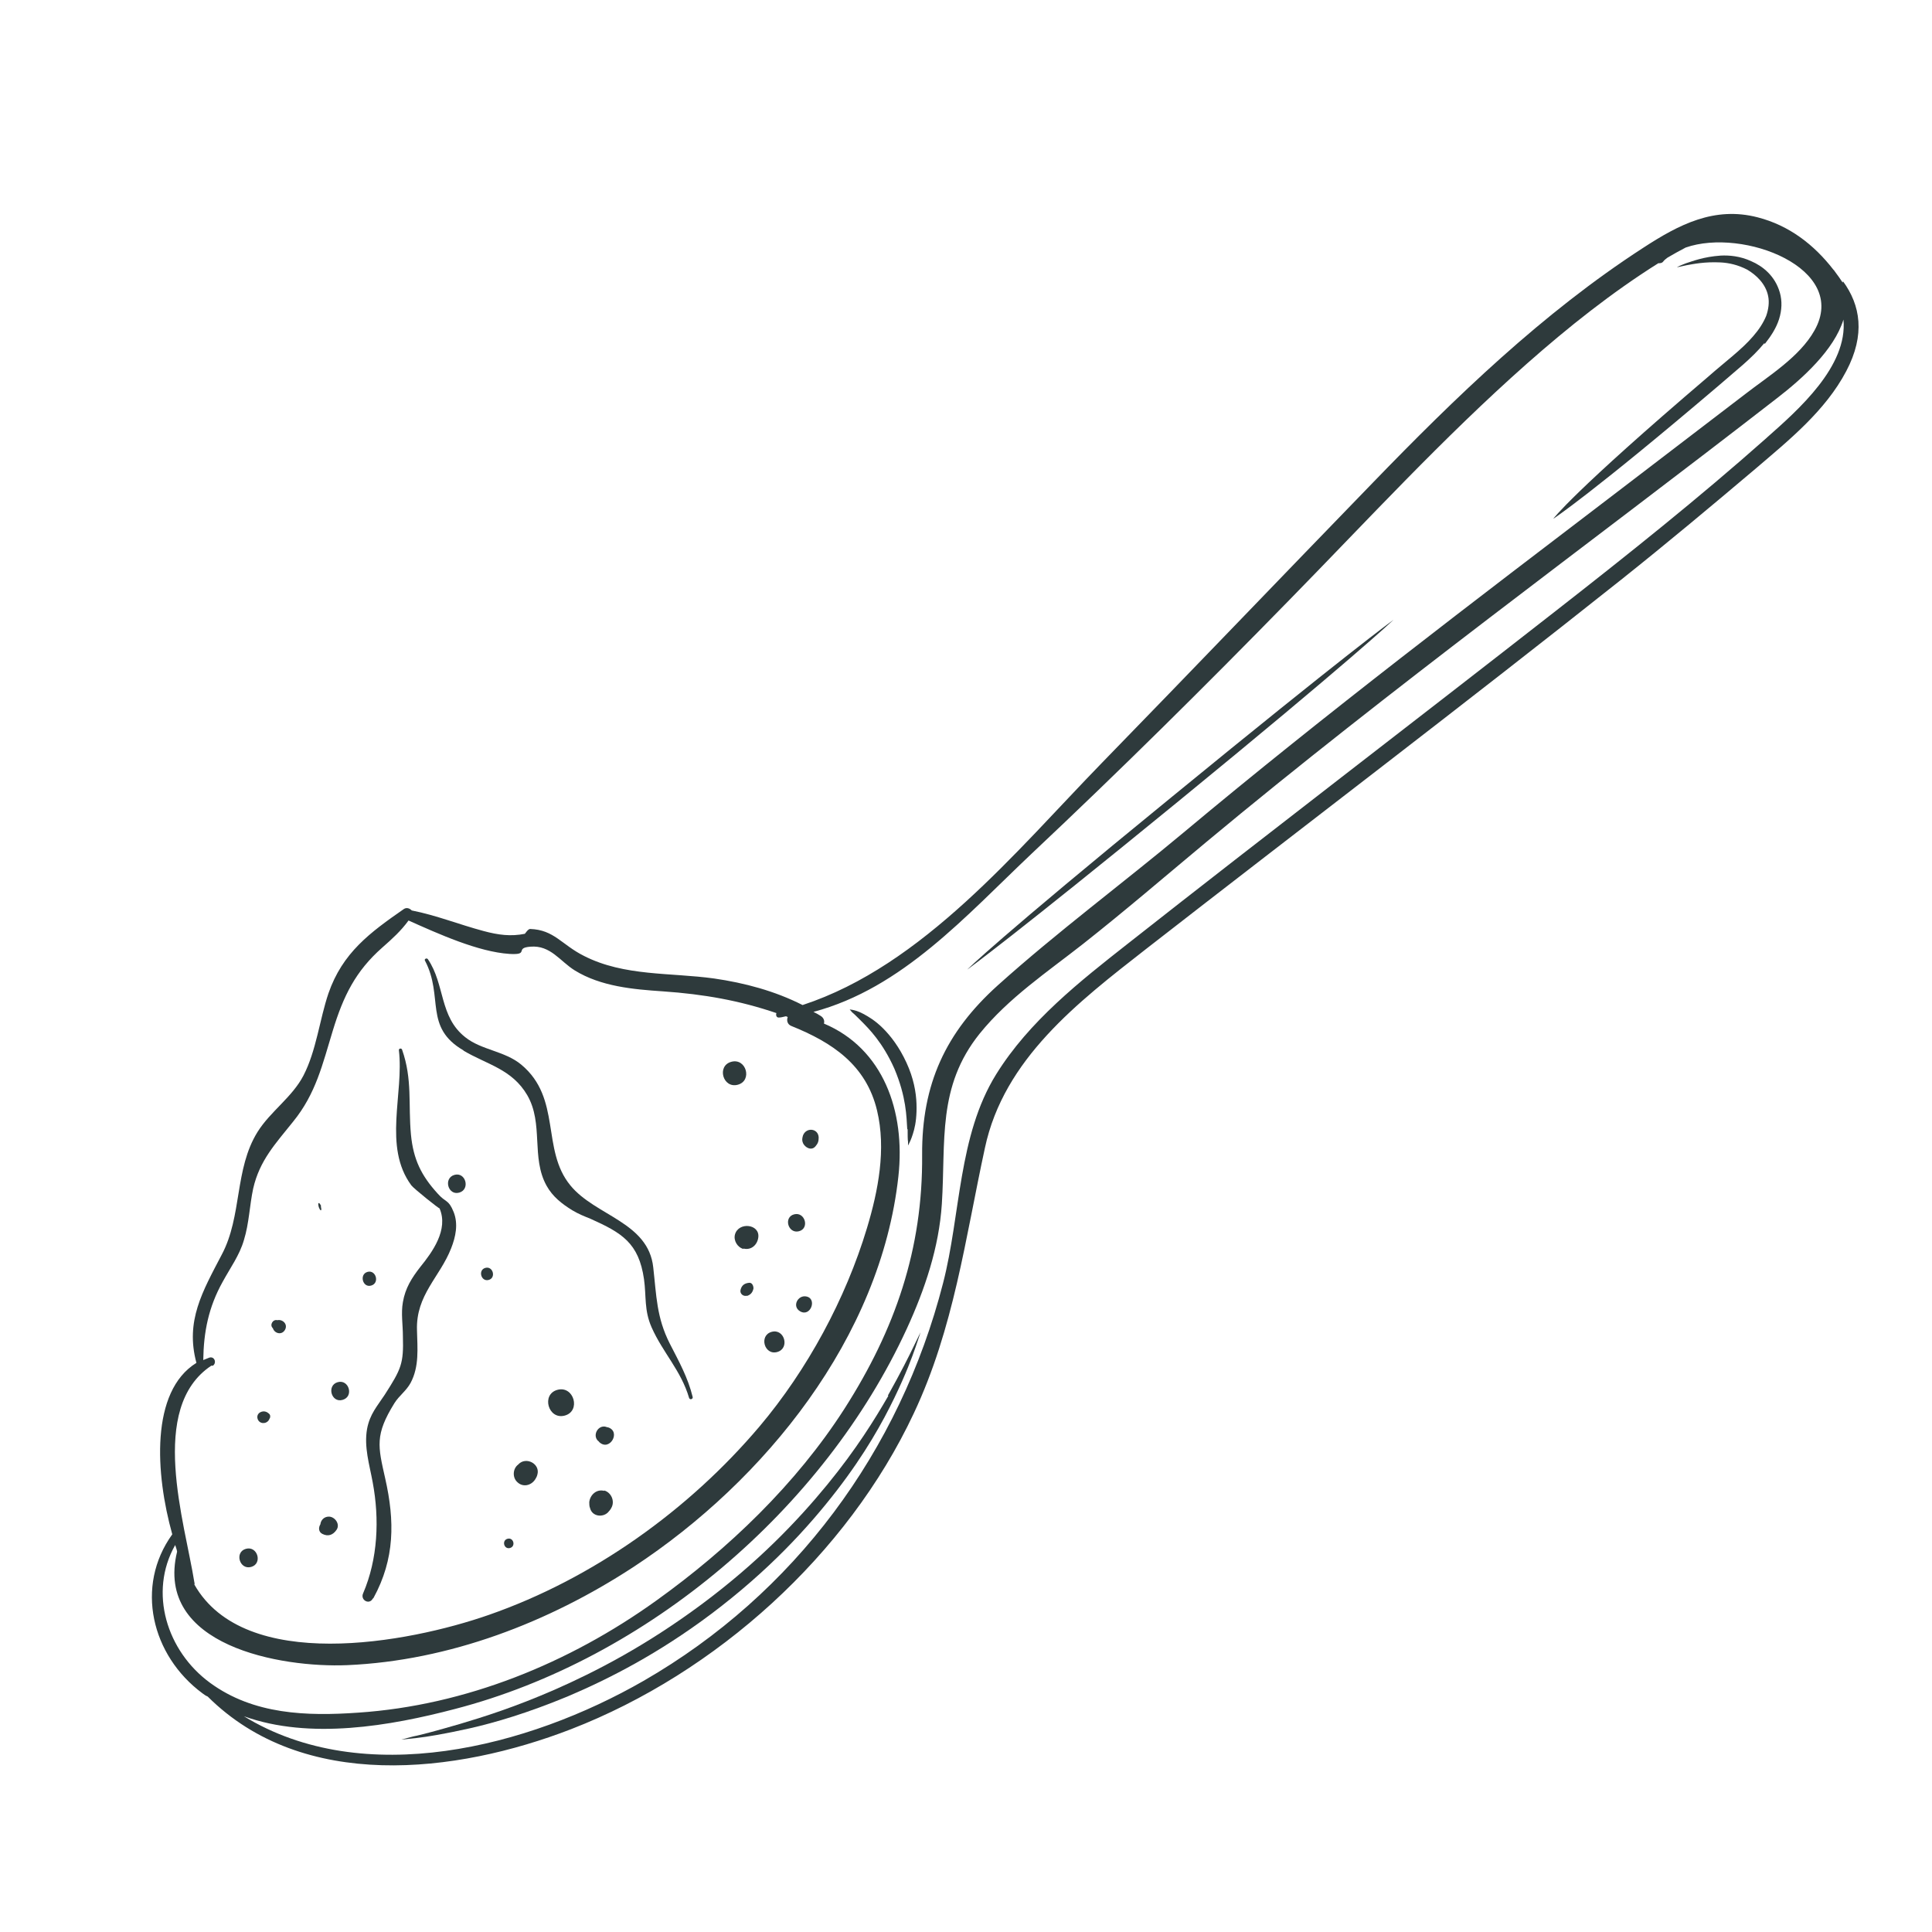 <svg viewBox="0 0 48 48" xmlns="http://www.w3.org/2000/svg" data-name="2" id="_2">
  <defs>
    <style>
      .cls-1 {
        fill: #2e3a3c;
      }
    </style>
  </defs>
  <path d="M45.78,7.02c-.06-.09-.12-.18-.19-.27-.01-.02-.03-.04-.04-.05-.48-.62-1.1-1.1-1.88-1.3-1.08-.28-1.96.18-2.85.76-2.5,1.62-4.66,3.71-6.72,5.84-2.25,2.32-4.48,4.65-6.73,6.96-2.12,2.18-4.44,5.03-7.43,6.01-.69-.35-1.44-.55-2.2-.66-1.08-.15-2.23-.05-3.23-.56-.56-.28-.74-.65-1.34-.67-.05,0-.12.11-.13.12-.35.07-.66.03-1.03-.07-.6-.16-1.17-.39-1.78-.51-.05-.05-.12-.08-.19-.04-.85.59-1.53,1.09-1.88,2.1-.22.65-.3,1.42-.62,2.04-.28.54-.82.89-1.14,1.4-.58.93-.38,2.09-.89,3.05-.48.92-.91,1.65-.63,2.69-1.15.71-1.02,2.76-.6,4.26-.93,1.29-.52,3.01.75,3.95.04.03.08.06.13.08,2.37,2.36,6.16,1.92,9.03.81,3.61-1.4,6.86-4.33,8.51-7.84,1-2.12,1.28-4.34,1.77-6.6.47-2.21,2.31-3.62,4-4.94,3.93-3.06,7.91-6.08,11.81-9.18,1.13-.9,2.23-1.82,3.33-2.75.83-.71,1.74-1.44,2.26-2.43.48-.91.35-1.64-.08-2.23ZM5.29,33.93c.1-.07.04-.24-.09-.2-.05.02-.1.04-.15.06.01-.7.13-1.31.48-1.94.19-.35.42-.66.53-1.04.13-.42.14-.86.23-1.28.16-.7.55-1.11.99-1.66.57-.7.73-1.42.99-2.27.26-.85.56-1.47,1.23-2.06.25-.22.46-.41.65-.67.74.33,1.73.78,2.51.83.51.03.11-.15.52-.18.5-.04.73.36,1.1.59.65.4,1.45.47,2.19.52,1.02.07,1.91.23,2.82.54-.02.05,0,.12.07.11.05,0,.11-.02.16-.03.02,0,.04.01.05.02-.03.08-.01.18.09.22,1.02.41,1.86.97,2.13,2.1.23.96.03,1.99-.25,2.92-.53,1.76-1.48,3.52-2.67,4.93-1.76,2.08-4.14,3.78-6.72,4.68-2.03.71-6.07,1.45-7.32-.75,0-.01.01-.03,0-.05-.24-1.51-1.16-4.34.42-5.39ZM4.35,38.38c.02.06.04.11.05.17-.57,2.34,2.58,2.89,4.23,2.82,2.53-.11,5-1.06,7.11-2.44,3.26-2.14,6.14-5.7,6.58-9.7.18-1.63-.38-3.18-1.85-3.8.02-.06,0-.14-.08-.19-.06-.04-.12-.07-.18-.1,2.21-.59,3.78-2.38,5.43-3.94,2.18-2.05,4.3-4.15,6.39-6.29,1.94-1.98,3.82-4.03,5.9-5.87,1.03-.91,2.11-1.77,3.27-2.5.04,0,.09,0,.12-.04.03-.04.07-.07.11-.1.15-.09.3-.17.45-.25,1.43-.5,4.07.52,3.2,2.06-.37.66-1.14,1.13-1.72,1.58-1.02.78-2.04,1.56-3.06,2.34-3.67,2.8-7.35,5.59-10.89,8.55-1.52,1.27-3.14,2.47-4.62,3.8-1.3,1.17-1.89,2.46-1.88,4.21.02,2.34-.67,4.34-1.93,6.31-1.2,1.87-2.88,3.48-4.68,4.77-2.16,1.55-4.73,2.6-7.4,2.78-1.28.09-2.6.05-3.68-.74-1.08-.79-1.53-2.25-.87-3.42ZM43.89,10.88c-1.69,1.5-3.46,2.91-5.24,4.3-3.53,2.76-7.09,5.48-10.61,8.25-1.21.95-2.47,1.94-3.29,3.26-.95,1.53-.88,3.49-1.32,5.19-1.07,4.17-3.69,7.72-7.44,9.88-2.87,1.65-6.95,2.7-9.93.88,1.64.59,3.64.24,5.24-.18,4.78-1.24,9.17-4.97,11.23-9.45.45-.98.8-2.02.87-3.1.1-1.56-.12-2.91.94-4.23.72-.89,1.68-1.53,2.57-2.23,1.04-.82,2.04-1.68,3.06-2.53,4.6-3.83,9.44-7.35,14.17-11.02.65-.5,1.43-1.21,1.66-1.96.11,1.16-1.12,2.24-1.9,2.93Z" class="cls-1"></path>
  <path d="M9.28,39.7c.53-.97.53-1.91.29-2.97-.18-.8-.26-1.08.23-1.87.12-.19.29-.3.4-.5.22-.41.17-.86.16-1.31-.03-.88.57-1.32.85-2.04.11-.28.18-.6.06-.9-.13-.32-.19-.22-.4-.46-.4-.44-.6-.84-.66-1.46-.07-.76.04-1.37-.22-2.11-.01-.04-.08-.04-.08.01.13,1.08-.4,2.4.31,3.36.07.09.71.6.7.57.23.53-.18,1.09-.48,1.46-.21.27-.37.52-.43.87-.05.28,0,.56,0,.85.02.68-.04.81-.45,1.45-.19.29-.37.48-.44.85-.08.45.06.89.14,1.33.17.91.13,1.9-.24,2.76-.07.16.15.29.24.13Z" class="cls-1"></path>
  <path d="M11.51,26.1c.59.35,1.21.46,1.59,1.11.41.71.09,1.55.48,2.25.15.27.38.45.64.61.15.09.3.15.45.21.78.35,1.2.6,1.33,1.5.06.43,0,.77.19,1.2.28.63.73,1.07.93,1.75.02.06.1.03.09-.02-.12-.49-.34-.88-.57-1.33-.33-.65-.33-1.19-.41-1.89-.12-1.13-1.44-1.28-2.06-2.04-.73-.89-.21-2.16-1.22-3-.41-.34-.99-.36-1.39-.68-.65-.51-.5-1.31-.93-1.94-.03-.04-.1,0-.07.04.47.9-.04,1.65.96,2.23Z" class="cls-1"></path>
  <path d="M43.85,8.54c.15-.19.28-.39.35-.61.07-.22.08-.45.02-.66-.12-.42-.43-.66-.71-.78-.28-.13-.55-.15-.76-.14-.43.03-.7.14-.86.19-.16.06-.23.1-.23.1,0,0,.07-.01.24-.05.17-.03.45-.09.85-.07.2.01.43.06.66.18.22.13.46.35.52.66.03.15.01.32-.05.49-.07.17-.18.34-.32.5-.28.33-.69.63-1.11,1-3.39,2.89-3.86,3.54-3.86,3.54,0,0,.95-.62,4.11-3.31.41-.36.82-.67,1.13-1.05Z" class="cls-1"></path>
  <path d="M22.07,34.68c-.33.57-.79,1.32-1.52,2.21-.73.89-1.72,1.93-3.12,2.97-1.4,1.04-2.65,1.68-3.65,2.12-1.01.44-1.78.68-2.35.85-.28.08-.52.15-.71.2-.19.05-.34.09-.45.11-.22.06-.3.08-.3.08,0,0,.11-.01.38-.04.27-.03.69-.1,1.32-.24.62-.14,1.44-.38,2.45-.8,1.01-.43,2.23-1.05,3.56-2.05,1.42-1.07,2.4-2.14,3.11-3.06.71-.92,1.14-1.7,1.43-2.3.29-.6.44-1.01.53-1.27.09-.26.12-.36.12-.36,0,0-.05.1-.17.35-.12.25-.32.65-.64,1.22Z" class="cls-1"></path>
  <path d="M22.55,28.06c0,.14,0,.25.01.31,0,.07,0,.09,0,.09,0,0,.01-.02.04-.08.03-.06.07-.16.11-.31.04-.15.07-.37.06-.65-.01-.28-.07-.63-.25-1.02-.18-.39-.39-.66-.58-.85-.19-.19-.36-.29-.49-.36-.13-.07-.22-.09-.27-.1-.05-.01-.07-.01-.07-.01,0,0,.02.02.06.07.05.04.12.11.22.21.2.2.54.54.83,1.19.3.71.3,1.2.32,1.5Z" class="cls-1"></path>
  <path d="M19.17,33.09c-.32.09-.18.59.14.5s.18-.59-.14-.5Z" class="cls-1"></path>
  <path d="M20.03,32.21c-.21-.04-.36.25-.15.37.26.15.43-.32.15-.37Z" class="cls-1"></path>
  <path d="M18.47,31.02c.2.05.35-.1.37-.28.04-.33-.49-.39-.58-.07-.04.15.06.32.21.36Z" class="cls-1"></path>
  <path d="M19.85,30.59c.27-.07.15-.49-.12-.42s-.15.49.12.42Z" class="cls-1"></path>
  <path d="M18.55,32.2c.1-.03.15-.09.17-.19,0-.06-.03-.14-.1-.14-.12.01-.19.06-.22.17-.03.1.07.18.16.15Z" class="cls-1"></path>
  <path d="M15.1,35.46s-.03,0-.04-.01c-.2-.06-.35.21-.2.35.01,0,.02.02.03.03.26.24.55-.27.21-.37Z" class="cls-1"></path>
  <path d="M15.01,37.04c-.19-.05-.35.1-.37.28,0,.05,0,.1.02.15.05.2.3.24.44.11.04-.04.07-.08.09-.12.09-.16,0-.38-.18-.43Z" class="cls-1"></path>
  <path d="M12.61,38.23c-.15.04-.09.27.06.23s.09-.27-.06-.23Z" class="cls-1"></path>
  <path d="M12.88,36.39l.02-.02c-.16.09-.18.33-.05.45.14.14.35.09.45-.07.02-.03.04-.07.05-.11.08-.27-.28-.46-.47-.26Z" class="cls-1"></path>
  <path d="M13.85,34.53c-.41.11-.23.75.18.64s.23-.75-.18-.64Z" class="cls-1"></path>
  <path d="M8.36,38.01c.1-.14-.04-.33-.19-.33-.12,0-.2.09-.21.19-.05.08-.05.19.05.24.14.07.26.03.35-.1Z" class="cls-1"></path>
  <path d="M8.51,34.78c.29-.08.16-.52-.12-.44s-.16.52.12.44Z" class="cls-1"></path>
  <path d="M9.22,31.94c.22-.06.12-.4-.09-.34s-.12.4.09.34Z" class="cls-1"></path>
  <path d="M6.68,35.28s.02-.04.03-.06c.01-.04,0-.08-.03-.1-.02-.02-.04-.03-.06-.04-.12-.05-.26.04-.22.17s.21.14.28.03Z" class="cls-1"></path>
  <path d="M11.41,29.63c.28-.08.16-.52-.12-.44s-.16.52.12.44Z" class="cls-1"></path>
  <path d="M12.14,31.8c.19-.05.11-.35-.08-.3s-.11.35.08.3Z" class="cls-1"></path>
  <path d="M18.33,26.95c.37-.1.21-.67-.16-.57s-.21.67.16.57Z" class="cls-1"></path>
  <path d="M20.26,28.48c.06-.07.08-.12.08-.22-.01-.23-.31-.26-.39-.05-.02.07-.03.12,0,.19.05.11.21.2.31.08Z" class="cls-1"></path>
  <path d="M6.24,38.93c.29-.08.16-.53-.13-.45s-.16.53.13.45Z" class="cls-1"></path>
  <path d="M7.08,33.04c.08-.14-.06-.27-.19-.24h0c-.11-.03-.2.12-.11.2.04.13.22.18.3.04Z" class="cls-1"></path>
  <path d="M7.98,29.97s-.03-.08-.06-.08c-.03,0,0,.1,0,.1,0,0,.03.08.05.08.03,0,0-.1,0-.1Z" class="cls-1"></path>
  <path d="M34.62,15.4s-1.16.84-5.52,4.41c-4.36,3.56-5.07,4.28-5.07,4.28,0,0,1.16-.84,5.22-4.16,4.34-3.55,5.36-4.52,5.36-4.52Z" class="cls-1"></path>
</svg>